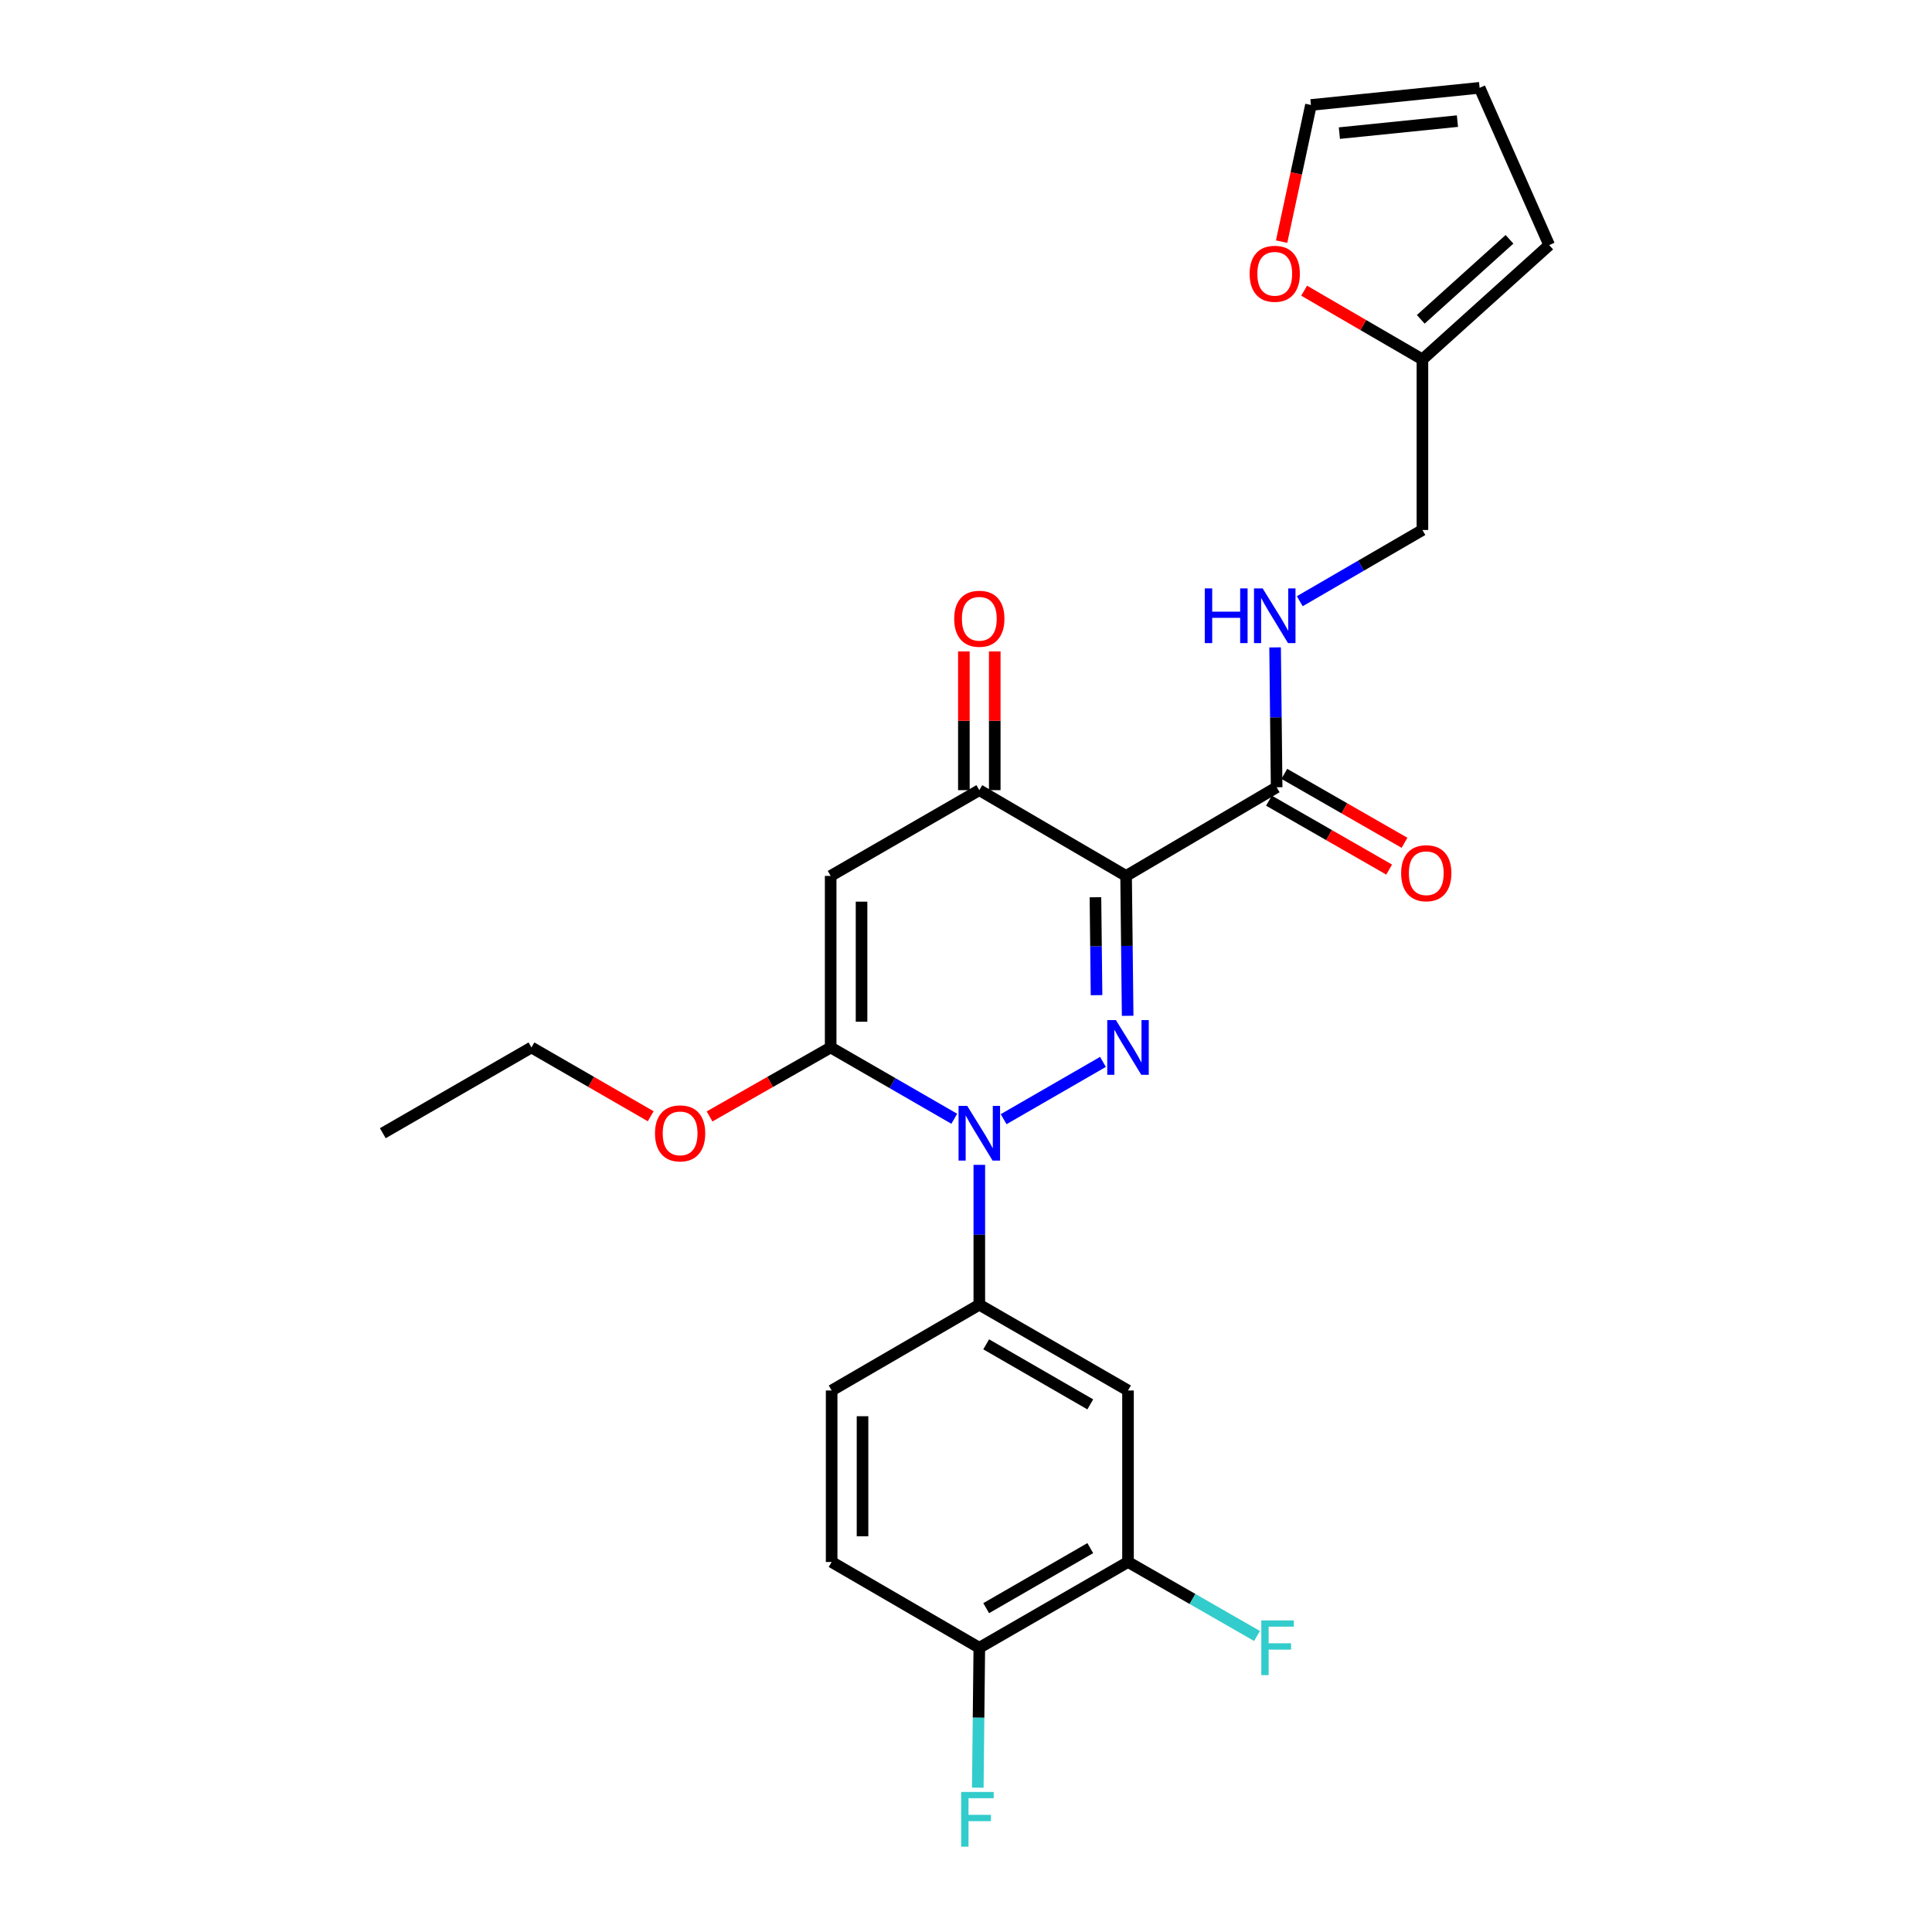<?xml version='1.0' encoding='iso-8859-1'?>
<svg version='1.1' baseProfile='full'
              xmlns='http://www.w3.org/2000/svg'
                      xmlns:rdkit='http://www.rdkit.org/xml'
                      xmlns:xlink='http://www.w3.org/1999/xlink'
                  xml:space='preserve'
width='1000px' height='1000px' viewBox='0 0 1000 1000'>
<!-- END OF HEADER -->
<rect style='opacity:1.0;fill:#FFFFFF;stroke:none' width='1000' height='1000' x='0' y='0'> </rect>
<path class='bond-0' d='M 570.895,549.636 L 519.477,579.289' style='fill:none;fill-rule:evenodd;stroke:#0000FF;stroke-width:6px;stroke-linecap:butt;stroke-linejoin:miter;stroke-opacity:1' />
<path class='bond-1' d='M 583.672,525.781 L 583.267,489.579' style='fill:none;fill-rule:evenodd;stroke:#0000FF;stroke-width:6px;stroke-linecap:butt;stroke-linejoin:miter;stroke-opacity:1' />
<path class='bond-1' d='M 583.267,489.579 L 582.861,453.377' style='fill:none;fill-rule:evenodd;stroke:#000000;stroke-width:6px;stroke-linecap:butt;stroke-linejoin:miter;stroke-opacity:1' />
<path class='bond-1' d='M 567.569,515.1 L 567.285,489.758' style='fill:none;fill-rule:evenodd;stroke:#0000FF;stroke-width:6px;stroke-linecap:butt;stroke-linejoin:miter;stroke-opacity:1' />
<path class='bond-1' d='M 567.285,489.758 L 567.001,464.417' style='fill:none;fill-rule:evenodd;stroke:#000000;stroke-width:6px;stroke-linecap:butt;stroke-linejoin:miter;stroke-opacity:1' />
<path class='bond-2' d='M 493.93,579.071 L 461.941,560.616' style='fill:none;fill-rule:evenodd;stroke:#0000FF;stroke-width:6px;stroke-linecap:butt;stroke-linejoin:miter;stroke-opacity:1' />
<path class='bond-2' d='M 461.941,560.616 L 429.951,542.161' style='fill:none;fill-rule:evenodd;stroke:#000000;stroke-width:6px;stroke-linecap:butt;stroke-linejoin:miter;stroke-opacity:1' />
<path class='bond-5' d='M 506.89,602.928 L 506.89,639.121' style='fill:none;fill-rule:evenodd;stroke:#0000FF;stroke-width:6px;stroke-linecap:butt;stroke-linejoin:miter;stroke-opacity:1' />
<path class='bond-5' d='M 506.89,639.121 L 506.89,675.315' style='fill:none;fill-rule:evenodd;stroke:#000000;stroke-width:6px;stroke-linecap:butt;stroke-linejoin:miter;stroke-opacity:1' />
<path class='bond-4' d='M 582.861,453.377 L 506.89,408.981' style='fill:none;fill-rule:evenodd;stroke:#000000;stroke-width:6px;stroke-linecap:butt;stroke-linejoin:miter;stroke-opacity:1' />
<path class='bond-6' d='M 582.861,453.377 L 660.786,407.489' style='fill:none;fill-rule:evenodd;stroke:#000000;stroke-width:6px;stroke-linecap:butt;stroke-linejoin:miter;stroke-opacity:1' />
<path class='bond-20' d='M 429.951,542.161 L 398.61,560.014' style='fill:none;fill-rule:evenodd;stroke:#000000;stroke-width:6px;stroke-linecap:butt;stroke-linejoin:miter;stroke-opacity:1' />
<path class='bond-20' d='M 398.61,560.014 L 367.269,577.867' style='fill:none;fill-rule:evenodd;stroke:#FF0000;stroke-width:6px;stroke-linecap:butt;stroke-linejoin:miter;stroke-opacity:1' />
<path class='bond-26' d='M 429.951,542.161 L 429.951,453.377' style='fill:none;fill-rule:evenodd;stroke:#000000;stroke-width:6px;stroke-linecap:butt;stroke-linejoin:miter;stroke-opacity:1' />
<path class='bond-26' d='M 445.934,528.844 L 445.934,466.695' style='fill:none;fill-rule:evenodd;stroke:#000000;stroke-width:6px;stroke-linecap:butt;stroke-linejoin:miter;stroke-opacity:1' />
<path class='bond-3' d='M 429.951,453.377 L 506.89,408.981' style='fill:none;fill-rule:evenodd;stroke:#000000;stroke-width:6px;stroke-linecap:butt;stroke-linejoin:miter;stroke-opacity:1' />
<path class='bond-13' d='M 514.882,408.981 L 514.882,373.074' style='fill:none;fill-rule:evenodd;stroke:#000000;stroke-width:6px;stroke-linecap:butt;stroke-linejoin:miter;stroke-opacity:1' />
<path class='bond-13' d='M 514.882,373.074 L 514.882,337.168' style='fill:none;fill-rule:evenodd;stroke:#FF0000;stroke-width:6px;stroke-linecap:butt;stroke-linejoin:miter;stroke-opacity:1' />
<path class='bond-13' d='M 498.899,408.981 L 498.899,373.074' style='fill:none;fill-rule:evenodd;stroke:#000000;stroke-width:6px;stroke-linecap:butt;stroke-linejoin:miter;stroke-opacity:1' />
<path class='bond-13' d='M 498.899,373.074 L 498.899,337.168' style='fill:none;fill-rule:evenodd;stroke:#FF0000;stroke-width:6px;stroke-linecap:butt;stroke-linejoin:miter;stroke-opacity:1' />
<path class='bond-7' d='M 506.89,675.315 L 583.856,719.72' style='fill:none;fill-rule:evenodd;stroke:#000000;stroke-width:6px;stroke-linecap:butt;stroke-linejoin:miter;stroke-opacity:1' />
<path class='bond-7' d='M 510.448,695.819 L 564.324,726.903' style='fill:none;fill-rule:evenodd;stroke:#000000;stroke-width:6px;stroke-linecap:butt;stroke-linejoin:miter;stroke-opacity:1' />
<path class='bond-14' d='M 506.89,675.315 L 430.458,719.72' style='fill:none;fill-rule:evenodd;stroke:#000000;stroke-width:6px;stroke-linecap:butt;stroke-linejoin:miter;stroke-opacity:1' />
<path class='bond-9' d='M 660.786,407.489 L 660.388,371.291' style='fill:none;fill-rule:evenodd;stroke:#000000;stroke-width:6px;stroke-linecap:butt;stroke-linejoin:miter;stroke-opacity:1' />
<path class='bond-9' d='M 660.388,371.291 L 659.989,335.094' style='fill:none;fill-rule:evenodd;stroke:#0000FF;stroke-width:6px;stroke-linecap:butt;stroke-linejoin:miter;stroke-opacity:1' />
<path class='bond-15' d='M 656.811,414.422 L 687.918,432.258' style='fill:none;fill-rule:evenodd;stroke:#000000;stroke-width:6px;stroke-linecap:butt;stroke-linejoin:miter;stroke-opacity:1' />
<path class='bond-15' d='M 687.918,432.258 L 719.024,450.093' style='fill:none;fill-rule:evenodd;stroke:#FF0000;stroke-width:6px;stroke-linecap:butt;stroke-linejoin:miter;stroke-opacity:1' />
<path class='bond-15' d='M 664.761,400.557 L 695.868,418.392' style='fill:none;fill-rule:evenodd;stroke:#000000;stroke-width:6px;stroke-linecap:butt;stroke-linejoin:miter;stroke-opacity:1' />
<path class='bond-15' d='M 695.868,418.392 L 726.974,436.228' style='fill:none;fill-rule:evenodd;stroke:#FF0000;stroke-width:6px;stroke-linecap:butt;stroke-linejoin:miter;stroke-opacity:1' />
<path class='bond-8' d='M 583.856,719.72 L 583.856,808.486' style='fill:none;fill-rule:evenodd;stroke:#000000;stroke-width:6px;stroke-linecap:butt;stroke-linejoin:miter;stroke-opacity:1' />
<path class='bond-22' d='M 583.856,808.486 L 617.24,827.63' style='fill:none;fill-rule:evenodd;stroke:#000000;stroke-width:6px;stroke-linecap:butt;stroke-linejoin:miter;stroke-opacity:1' />
<path class='bond-22' d='M 617.24,827.63 L 650.623,846.775' style='fill:none;fill-rule:evenodd;stroke:#33CCCC;stroke-width:6px;stroke-linecap:butt;stroke-linejoin:miter;stroke-opacity:1' />
<path class='bond-27' d='M 583.856,808.486 L 506.89,852.883' style='fill:none;fill-rule:evenodd;stroke:#000000;stroke-width:6px;stroke-linecap:butt;stroke-linejoin:miter;stroke-opacity:1' />
<path class='bond-27' d='M 564.325,801.301 L 510.449,832.379' style='fill:none;fill-rule:evenodd;stroke:#000000;stroke-width:6px;stroke-linecap:butt;stroke-linejoin:miter;stroke-opacity:1' />
<path class='bond-21' d='M 672.759,311.194 L 704.5,292.76' style='fill:none;fill-rule:evenodd;stroke:#0000FF;stroke-width:6px;stroke-linecap:butt;stroke-linejoin:miter;stroke-opacity:1' />
<path class='bond-21' d='M 704.5,292.76 L 736.242,274.327' style='fill:none;fill-rule:evenodd;stroke:#000000;stroke-width:6px;stroke-linecap:butt;stroke-linejoin:miter;stroke-opacity:1' />
<path class='bond-10' d='M 736.242,186.031 L 736.242,274.327' style='fill:none;fill-rule:evenodd;stroke:#000000;stroke-width:6px;stroke-linecap:butt;stroke-linejoin:miter;stroke-opacity:1' />
<path class='bond-11' d='M 736.242,186.031 L 705.631,168.247' style='fill:none;fill-rule:evenodd;stroke:#000000;stroke-width:6px;stroke-linecap:butt;stroke-linejoin:miter;stroke-opacity:1' />
<path class='bond-11' d='M 705.631,168.247 L 675.019,150.462' style='fill:none;fill-rule:evenodd;stroke:#FF0000;stroke-width:6px;stroke-linecap:butt;stroke-linejoin:miter;stroke-opacity:1' />
<path class='bond-16' d='M 736.242,186.031 L 801.86,126.86' style='fill:none;fill-rule:evenodd;stroke:#000000;stroke-width:6px;stroke-linecap:butt;stroke-linejoin:miter;stroke-opacity:1' />
<path class='bond-16' d='M 735.381,165.286 L 781.314,123.866' style='fill:none;fill-rule:evenodd;stroke:#000000;stroke-width:6px;stroke-linecap:butt;stroke-linejoin:miter;stroke-opacity:1' />
<path class='bond-17' d='M 663.362,125.074 L 670.953,89.704' style='fill:none;fill-rule:evenodd;stroke:#FF0000;stroke-width:6px;stroke-linecap:butt;stroke-linejoin:miter;stroke-opacity:1' />
<path class='bond-17' d='M 670.953,89.704 L 678.544,54.334' style='fill:none;fill-rule:evenodd;stroke:#000000;stroke-width:6px;stroke-linecap:butt;stroke-linejoin:miter;stroke-opacity:1' />
<path class='bond-12' d='M 506.89,852.883 L 430.458,808.486' style='fill:none;fill-rule:evenodd;stroke:#000000;stroke-width:6px;stroke-linecap:butt;stroke-linejoin:miter;stroke-opacity:1' />
<path class='bond-23' d='M 506.89,852.883 L 506.496,889.089' style='fill:none;fill-rule:evenodd;stroke:#000000;stroke-width:6px;stroke-linecap:butt;stroke-linejoin:miter;stroke-opacity:1' />
<path class='bond-23' d='M 506.496,889.089 L 506.101,925.295' style='fill:none;fill-rule:evenodd;stroke:#33CCCC;stroke-width:6px;stroke-linecap:butt;stroke-linejoin:miter;stroke-opacity:1' />
<path class='bond-19' d='M 430.458,719.72 L 430.458,808.486' style='fill:none;fill-rule:evenodd;stroke:#000000;stroke-width:6px;stroke-linecap:butt;stroke-linejoin:miter;stroke-opacity:1' />
<path class='bond-19' d='M 446.44,733.035 L 446.44,795.171' style='fill:none;fill-rule:evenodd;stroke:#000000;stroke-width:6px;stroke-linecap:butt;stroke-linejoin:miter;stroke-opacity:1' />
<path class='bond-18' d='M 801.86,126.86 L 765.845,45.455' style='fill:none;fill-rule:evenodd;stroke:#000000;stroke-width:6px;stroke-linecap:butt;stroke-linejoin:miter;stroke-opacity:1' />
<path class='bond-28' d='M 678.544,54.334 L 765.845,45.455' style='fill:none;fill-rule:evenodd;stroke:#000000;stroke-width:6px;stroke-linecap:butt;stroke-linejoin:miter;stroke-opacity:1' />
<path class='bond-28' d='M 693.257,68.903 L 754.368,62.687' style='fill:none;fill-rule:evenodd;stroke:#000000;stroke-width:6px;stroke-linecap:butt;stroke-linejoin:miter;stroke-opacity:1' />
<path class='bond-24' d='M 336.806,577.769 L 305.943,559.965' style='fill:none;fill-rule:evenodd;stroke:#FF0000;stroke-width:6px;stroke-linecap:butt;stroke-linejoin:miter;stroke-opacity:1' />
<path class='bond-24' d='M 305.943,559.965 L 275.079,542.161' style='fill:none;fill-rule:evenodd;stroke:#000000;stroke-width:6px;stroke-linecap:butt;stroke-linejoin:miter;stroke-opacity:1' />
<path class='bond-25' d='M 275.079,542.161 L 198.14,586.549' style='fill:none;fill-rule:evenodd;stroke:#000000;stroke-width:6px;stroke-linecap:butt;stroke-linejoin:miter;stroke-opacity:1' />
<path  class='atom-0' d='M 577.596 528.001
L 586.876 543.001
Q 587.796 544.481, 589.276 547.161
Q 590.756 549.841, 590.836 550.001
L 590.836 528.001
L 594.596 528.001
L 594.596 556.321
L 590.716 556.321
L 580.756 539.921
Q 579.596 538.001, 578.356 535.801
Q 577.156 533.601, 576.796 532.921
L 576.796 556.321
L 573.116 556.321
L 573.116 528.001
L 577.596 528.001
' fill='#0000FF'/>
<path  class='atom-1' d='M 500.63 572.389
L 509.91 587.389
Q 510.83 588.869, 512.31 591.549
Q 513.79 594.229, 513.87 594.389
L 513.87 572.389
L 517.63 572.389
L 517.63 600.709
L 513.75 600.709
L 503.79 584.309
Q 502.63 582.389, 501.39 580.189
Q 500.19 577.989, 499.83 577.309
L 499.83 600.709
L 496.15 600.709
L 496.15 572.389
L 500.63 572.389
' fill='#0000FF'/>
<path  class='atom-10' d='M 623.589 304.554
L 627.429 304.554
L 627.429 316.594
L 641.909 316.594
L 641.909 304.554
L 645.749 304.554
L 645.749 332.874
L 641.909 332.874
L 641.909 319.794
L 627.429 319.794
L 627.429 332.874
L 623.589 332.874
L 623.589 304.554
' fill='#0000FF'/>
<path  class='atom-10' d='M 653.549 304.554
L 662.829 319.554
Q 663.749 321.034, 665.229 323.714
Q 666.709 326.394, 666.789 326.554
L 666.789 304.554
L 670.549 304.554
L 670.549 332.874
L 666.669 332.874
L 656.709 316.474
Q 655.549 314.554, 654.309 312.354
Q 653.109 310.154, 652.749 309.474
L 652.749 332.874
L 649.069 332.874
L 649.069 304.554
L 653.549 304.554
' fill='#0000FF'/>
<path  class='atom-12' d='M 646.809 141.706
Q 646.809 134.906, 650.169 131.106
Q 653.529 127.306, 659.809 127.306
Q 666.089 127.306, 669.449 131.106
Q 672.809 134.906, 672.809 141.706
Q 672.809 148.586, 669.409 152.506
Q 666.009 156.386, 659.809 156.386
Q 653.569 156.386, 650.169 152.506
Q 646.809 148.626, 646.809 141.706
M 659.809 153.186
Q 664.129 153.186, 666.449 150.306
Q 668.809 147.386, 668.809 141.706
Q 668.809 136.146, 666.449 133.346
Q 664.129 130.506, 659.809 130.506
Q 655.489 130.506, 653.129 133.306
Q 650.809 136.106, 650.809 141.706
Q 650.809 147.426, 653.129 150.306
Q 655.489 153.186, 659.809 153.186
' fill='#FF0000'/>
<path  class='atom-14' d='M 493.89 320.268
Q 493.89 313.468, 497.25 309.668
Q 500.61 305.868, 506.89 305.868
Q 513.17 305.868, 516.53 309.668
Q 519.89 313.468, 519.89 320.268
Q 519.89 327.148, 516.49 331.068
Q 513.09 334.948, 506.89 334.948
Q 500.65 334.948, 497.25 331.068
Q 493.89 327.188, 493.89 320.268
M 506.89 331.748
Q 511.21 331.748, 513.53 328.868
Q 515.89 325.948, 515.89 320.268
Q 515.89 314.708, 513.53 311.908
Q 511.21 309.068, 506.89 309.068
Q 502.57 309.068, 500.21 311.868
Q 497.89 314.668, 497.89 320.268
Q 497.89 325.988, 500.21 328.868
Q 502.57 331.748, 506.89 331.748
' fill='#FF0000'/>
<path  class='atom-16' d='M 725.231 451.974
Q 725.231 445.174, 728.591 441.374
Q 731.951 437.574, 738.231 437.574
Q 744.511 437.574, 747.871 441.374
Q 751.231 445.174, 751.231 451.974
Q 751.231 458.854, 747.831 462.774
Q 744.431 466.654, 738.231 466.654
Q 731.991 466.654, 728.591 462.774
Q 725.231 458.894, 725.231 451.974
M 738.231 463.454
Q 742.551 463.454, 744.871 460.574
Q 747.231 457.654, 747.231 451.974
Q 747.231 446.414, 744.871 443.614
Q 742.551 440.774, 738.231 440.774
Q 733.911 440.774, 731.551 443.574
Q 729.231 446.374, 729.231 451.974
Q 729.231 457.694, 731.551 460.574
Q 733.911 463.454, 738.231 463.454
' fill='#FF0000'/>
<path  class='atom-21' d='M 339.027 586.629
Q 339.027 579.829, 342.387 576.029
Q 345.747 572.229, 352.027 572.229
Q 358.307 572.229, 361.667 576.029
Q 365.027 579.829, 365.027 586.629
Q 365.027 593.509, 361.627 597.429
Q 358.227 601.309, 352.027 601.309
Q 345.787 601.309, 342.387 597.429
Q 339.027 593.549, 339.027 586.629
M 352.027 598.109
Q 356.347 598.109, 358.667 595.229
Q 361.027 592.309, 361.027 586.629
Q 361.027 581.069, 358.667 578.269
Q 356.347 575.429, 352.027 575.429
Q 347.707 575.429, 345.347 578.229
Q 343.027 581.029, 343.027 586.629
Q 343.027 592.349, 345.347 595.229
Q 347.707 598.109, 352.027 598.109
' fill='#FF0000'/>
<path  class='atom-23' d='M 652.854 838.723
L 669.694 838.723
L 669.694 841.963
L 656.654 841.963
L 656.654 850.563
L 668.254 850.563
L 668.254 853.843
L 656.654 853.843
L 656.654 867.043
L 652.854 867.043
L 652.854 838.723
' fill='#33CCCC'/>
<path  class='atom-24' d='M 497.502 927.515
L 514.342 927.515
L 514.342 930.755
L 501.302 930.755
L 501.302 939.355
L 512.902 939.355
L 512.902 942.635
L 501.302 942.635
L 501.302 955.835
L 497.502 955.835
L 497.502 927.515
' fill='#33CCCC'/>
</svg>
